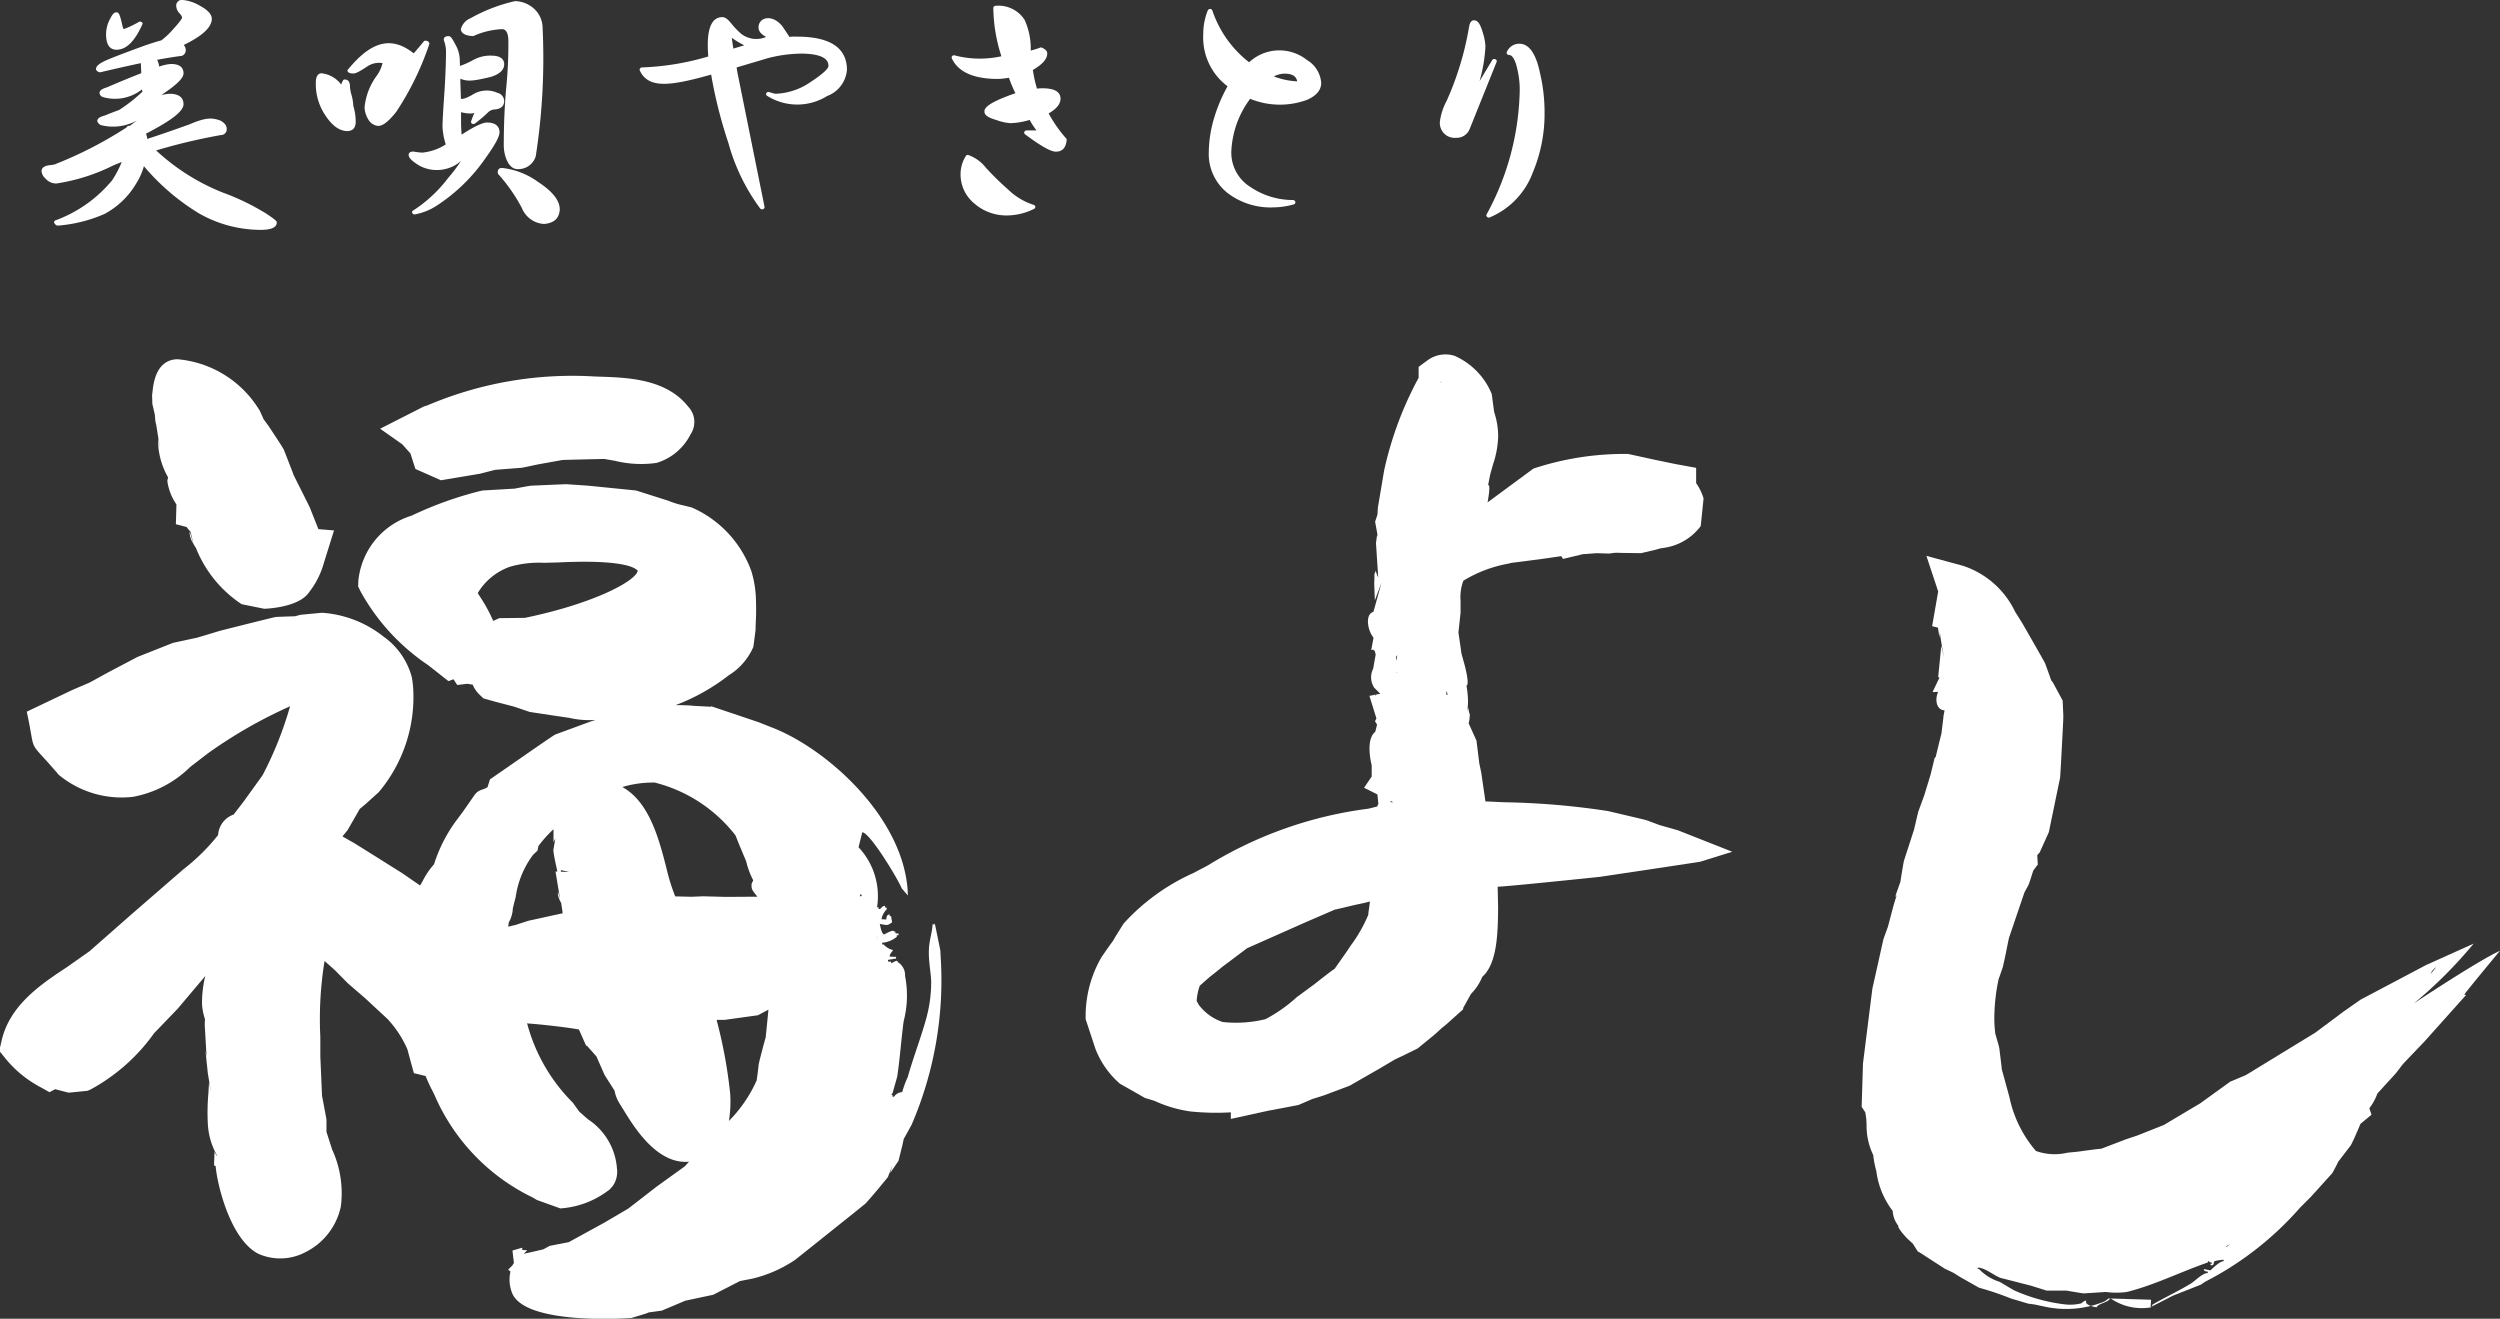 <svg xmlns="http://www.w3.org/2000/svg" width="101.006" height="53.28" viewBox="0 0 101.006 53.28">
  <rect x="0" y="0" width="101.006" height="53.28" fill="#333333" stroke="none"/>
  <g id="グループ_1154" data-name="グループ 1154" transform="translate(-59.096 -276.116)">
    <path id="パス_126" data-name="パス 126" d="M289.81,372.919l.011-.066.31-.558a2.051,2.051,0,0,0,.454-.688c.6-.527.634-1.734.642-2.79l-.018-.852c.49-.018,4.136-.4,4.136-.4l4.034-.606,1.31-.407-2.2-.868-.742-.211-.537-.2c-.043-.012-1.542-.365-1.542-.365a30.781,30.781,0,0,0-4.2-.356s-.376-.018-.753-.034c-.063-.434-.17-1.168-.17-1.168l-.078-.368s-.114-.92-.114-.92-.316-.7-.316-.7a1.075,1.075,0,0,0,.038-.226l.01-.125-.026-.077-.044-.211s-.063.232-.085.314a1.884,1.884,0,0,0,.081-.584,4.066,4.066,0,0,0-.062-.613c.139-.042-.073-.826-.073-.826l-.133-.485c0-.028-.086-.612-.119-.836.015-.127.086-.8.086-.8,0-.057,0-.158,0-.225v-.247a1.9,1.9,0,0,1,.113-.819,5.253,5.253,0,0,1,1.81-.689l.121-.031,1.175-.151s.519-.073.849-.122l.072.112.809-.194c0,.006.544-.039.544-.039-.077,0,.535.016.535.016a1.427,1.427,0,0,1,.417-.027l.845.011.554-.129.137-.04.145-.035a2.242,2.242,0,0,0,1.578-.892l.114-1.116a2.1,2.1,0,0,0-.3-.617v-.618l-.855-.157-.822-.17-1.067-.234a11.68,11.68,0,0,0-3.83.591l-1.853,1.366s.144-.758.024-.692c0-.028.088-.461.088-.461-.008.042.109-.384.109-.384a3.847,3.847,0,0,0,.208-1.143,3.107,3.107,0,0,0-.136-.885s-.022-.069-.029-.1c-.014-.107-.095-.713-.095-.713a2.871,2.871,0,0,0-1.505-1.545,1.226,1.226,0,0,0-1.1.19l-.349.257v.442c-.038.082-.108.188-.129.243a14.158,14.158,0,0,0-1.266,3.509s-.027.158-.027.158l-.224,1.333s-.018.283-.018.283l-.094.288.112.618-.033-.091-.044.341s.089,1.368.089,1.381a1.743,1.743,0,0,1-.09-.23.265.265,0,0,1,0-.051l-.062.143,0,.18-.008.2.025.688.269-.712s-.314,1.14-.327,1.176c-.333.093-.252.716,0,1.038,0,.011,0,.02,0,.038-.044.23-.087.465-.087.465s.081-.013.1-.017a.058.058,0,0,1-.01.022l.054.031c.013.057.023.112.023.112s.011.02.014.026c-.023.117-.1.562-.1.572a.767.767,0,0,0,.027.757s0,0,0-.007,0,.01,0,.015c.121.12.254.252.258.254l-.186.039a.386.386,0,0,1,.015.057.183.183,0,0,1-.015-.017.349.349,0,0,0-.015-.036.082.082,0,0,0-.019,0,.185.185,0,0,0-.017-.018c0,.009.007.011.007.021l-.21.041s.249.8.283.914c0,0-.058.113-.058.113l.084.134s-.05.207-.073.292c-.418.332-.144,1.35-.144,1.35v.457c-.152.223-.308.454-.308.454l.538.269c.008.062.04.371.04.374s-.029.067-.049.114l-.348.087a16.322,16.322,0,0,0-6.49,2.29l-.587.31a8.5,8.5,0,0,0-2.821,2.044s-.313.5-.313.5l-.116.2s-.153.209-.153.209l-.3.43a4.744,4.744,0,0,0-.651,2.382v.137l.39,1.184a3.554,3.554,0,0,0,1,1.43l1.007.572.378.114a5.2,5.2,0,0,0,1.45.43,10.133,10.133,0,0,0,1.642.037v.266l1.547-.339c-.008.008,1.185-.224,1.185-.224.082-.032.568-.245.568-.245-.042.018.461-.144.461-.144l1.038-.39,1.223-.7.6-.357.326-.154.6-.295.709-.581.27-.248.171-.137.687-.614m.334-8.422-.1,0A.443.443,0,0,1,290.145,364.5Zm-.987-4.414c0,.019.026.128.026.128a.342.342,0,0,0-.047.01c0-.046,0-.084-.008-.128C289.141,360.091,289.147,360.087,289.158,360.084Zm-3.175,9.009a5.9,5.9,0,0,1-.715,1.254l-.219.326c.014-.023-.443.629-.443.629.082-.1-.8.6-.8.6l-.713.524a6.065,6.065,0,0,1-1.266.891,4.982,4.982,0,0,1-1.73.116,2,2,0,0,1-.971-.7c-.019-.034-.05-.1-.081-.15a2.169,2.169,0,0,1,.128-.62l.4-.352.215-.168s.315-.255.315-.255l.978-.736,2.4-1.065,1.156-.5c-.07.028.748-.173.748-.173l.4-.085s.174-.042.261-.066c-.019.16-.066.492-.066.492Zm.956-4.536-.063-.015a.252.252,0,0,0,0-.044c.023.012.087.044.1.047A.069.069,0,0,1,286.939,364.556Zm.138-1.261h.017l0,.007Zm.028-4.62a.312.312,0,0,1,.044-.063c-.013.078-.027.154-.041.232C287.106,358.78,287.1,358.725,287.1,358.676Zm.019.657a.136.136,0,0,1,0-.027l.027.024s0,0-.007,0Zm1.786-11.735c0-.01,0-.027,0-.041l.029.025C288.928,347.583,288.921,347.6,288.909,347.6Z" transform="translate(-171.604 -56.023)" fill="#fff"/>
    <path id="パス_127" data-name="パス 127" d="M450.887,404.516a18.06,18.06,0,0,0,2.423-2.422l-1.937.873-2.632,1.392-.688.481c-.013.012-1.146.855-1.146.855.033-.021-2.769,1.692-2.769,1.692a1.44,1.44,0,0,1-.2.089l-.459.193c-.057.039-1.224.884-1.224.884.042-.028-1.46.868-1.46.868l-1.065.423-.483.162-1,.382c.088-.03-.94.114-.94.114l-.411.04a2.235,2.235,0,0,1-1.273-.071,4.849,4.849,0,0,1-1.068-2.167c-.02-.076-.3-1.1-.31-1.134v0c0-.048-.074-.635-.074-.635l-.025-.207c-.027-.129-.072-.279-.072-.279l-.091-.313a5.224,5.224,0,0,1-.04-.631,7.775,7.775,0,0,1,.176-1.588c.01-.01.163-.461.163-.461.03-.106.124-.561.124-.561s.126-.624.13-.634.357-1.05.357-1.05.228-.671.267-.784c.027-.052.158-.291.158-.291.043-.093.149-.438.149-.438l.051-.157.182-.243s-.015-.255-.023-.369c.036-.07.094-.083.123-.172,0,0,.346-.765.346-.765l.453-2.191c.017-.09.128-2.316.128-2.316l.005-.192-.028-.618s-.39-.725-.39-.725l-.078-.1c0-.026-.242-.681-.242-.681-.018-.05-.935-1.646-.935-1.646-.064-.1-.27-.426-.27-.426a3.566,3.566,0,0,0-2.115-1.868l-1.475-.4s.477,1.436.477,1.44c-.023.12-.245,1.4-.245,1.4l.237.06c.017.127.057.4.057.4l.019-.234c-.005.118.168,1.06.168,1.06l-.111-.5-.126,1.276s.05.008.055.011c-.143.295-.282.591-.282.591l.227-.012c-.158.345-.043.746.254.746a.566.566,0,0,1-.008.069l-.029.149-.011.113-.075.619c.006-.041-.15.6-.235.951-.007,0-.035.01-.035.01l-.167.685-.254.834-.246.672c-.01.04-.167.709-.167.713l-.41,1.265c-.023.095-.109.626-.145.859-.02.052-.181.509-.181.509l-.018.109.1-.182-.046.085-.13.424-.226.858-.178.49c-.02.07-.221.985-.221.985l-.229,1.021c-.006.038-.382,3.039-.382,3.039,0,.041-.053,1.744-.053,1.744l.148.225c.017.113.035.23.035.23.009.056.016.274.016.274a2.7,2.7,0,0,0,.27,1.22,3.848,3.848,0,0,0,.126.655,3.309,3.309,0,0,0,.659,1.6,1.067,1.067,0,0,0,.226.6c-.033.113.375.529.375.529l.218.2c.036.063.125.2.125.2l.1.155-.013-.042,1.074.694.355.169.274.173.758.428a11.726,11.726,0,0,1,1.293.437l.7.207.3.038-.026,0,.422.09a4.087,4.087,0,0,0,2.371-.216,1.191,1.191,0,0,0,.1-.069s.036-.026.072-.055c.85.027,1.686.051,1.715.052-.005.111-.018.3-.018.3l.9-.463,1.121-.442.186-.124a12.9,12.9,0,0,0,3.828-2.988l.439-.439.867-.96c.06-.1.167-.313.167-.313l.071-.145c.076-.1.5-.653.5-.653.067-.1.272-.578.272-.578l.127-.3.447-.371s-.068-.2-.088-.261a2.143,2.143,0,0,0,.324-.592c.168-.186.751-.824.751-.824l.289-.377.86-.9L453,404.174s-.062-.021-.068-.024c.138-.2,1.44-1.765,1.44-1.765-.87.388-3.488,2.131-3.488,2.131m-7.569,9.841c0-.008,0-.029,0-.037l.148-.086C443.4,414.287,443.388,414.3,443.317,414.357Zm8.344-11.14s-.082.09-.093.1a.649.649,0,0,1,.232-.273Zm-13.046,13.194c0,.174-.463.207-.536.375-.079,0-.452-.092-.424-.212v-.055c-.1,0-.152.1-.229.118a1.906,1.906,0,0,1-.681.027,7.051,7.051,0,0,1-2.005-.563c-.2-.114-.388-.231-.584-.344a1.905,1.905,0,0,1-.832-.52h-.049v-.053c.282,0,.653.314.913.414l1.232.315q.319.1.636.2c.267,0,.53,0,.793,0,.235.039.464.078.7.114l.908-.059a3.045,3.045,0,0,0,.843,0c1.133-.282,2.176-.815,3.271-1.191,0-.1.055-.03.106,0,.071,0,.053-.015.053.054h-.053c0,.085.032.052.107.052.02-.052.035-.106.054-.159a2.1,2.1,0,0,1,.374-.057v.057c-.151,0-.432.275-.535.373l-.267-.054c0,.1.092.089.162.107v.053c-.227,0-.527.339-.719.447-.5.3-1.017.537-1.524.834,0,.066-.018.066-.055.107A2.227,2.227,0,0,1,438.615,416.411Z" transform="translate(-294.272 -87.854)" fill="#fff"/>
    <path id="パス_128" data-name="パス 128" d="M66.763,354.486a.951.951,0,0,0,.143.379l-.146-.494a1.069,1.069,0,0,0,0,.116m8.92-3.262c.1.31.2.621.2.621l1.032.457,1.574-.264.617-.158c.01,0,.681-.053.681-.053l.383-.029c.082-.012.652-.135.652-.135l1-.18c.09-.007,1.683-.043,1.683-.043l.433.074a4.421,4.421,0,0,0,1.69.086A2.27,2.27,0,0,0,87,350.44a.894.894,0,0,0-.1-1.112c-.884-1.122-2.437-1.173-3.572-1.211l-.205-.007a14.944,14.944,0,0,0-6.756,1.166s-.142.044-.142.044l-1.77.9.894.63S75.536,351.06,75.683,351.224Zm-8.765,3.687a.175.175,0,0,0-.008-.039l0-.007Zm-1.528-4.825,0-.158.171,1.079-.071-.388c0,.043,0,.182.01.368a3.118,3.118,0,0,0,.39,1.2,1.066,1.066,0,0,0-.03.149,2.2,2.2,0,0,0,.367.941c0,.074-.023.8-.023.8l.436.113a1.656,1.656,0,0,0,.156.19c.05.207.1.41.117.49a1.325,1.325,0,0,0,.1.16,4.883,4.883,0,0,0,1.849,2.279s.913.185.913.185,1.368-.032,1.8-.653a3.387,3.387,0,0,0,.611-1.205l.408-1.308-.631-.051-.349-.881c-.033-.072-.646-1.292-.646-1.292-.038-.113-.4-1.034-.4-1.034-.043-.1-.632-.981-.632-.981s-.125-.171-.183-.247c-.048-.108-.169-.372-.169-.372l-.04-.058a4.3,4.3,0,0,0-3.282-2c-.853.026-.961.953-1,1.3l-.018.152.01.351s.093.406.1.437C65.35,349.655,65.389,350.085,65.389,350.085Zm2.147,26.246s-.006-.053-.006-.055c-.023-.138-.057-.333-.057-.333Zm29.332-6.116-.024.006c0,.009,0,.02,0,.06l-.044-.053a.085.085,0,0,0-.022.006c-.017.341-.144.677-.151,1.06-.014.451.073.829.093,1.236A5.593,5.593,0,0,1,96.532,374c-.228.834-.532,1.6-.76,2.414a3.643,3.643,0,0,0-.224.609.417.417,0,0,0-.33.186c-.021,0-.042,0-.063,0,0-.024,0-.045,0-.071-.066,0-.041-.03,0-.066.063-.224.128-.448.191-.674.11-.742.157-1.451.258-2.23a4.116,4.116,0,0,0,.058-1.84.609.609,0,0,0-.3-.56c.006-.121-.179.019-.26.053,0-.021,0-.044,0-.066l-.129-.009c0-.022,0-.044,0-.066.108-.018.218-.037.326-.053,0-.024,0-.043,0-.07-.085,0-.17-.005-.259-.01.006-.117.089-.179.139-.265a.673.673,0,0,1-.378-.225l-.065,0c0-.024,0-.046.006-.068a1.061,1.061,0,0,0,.587-.242c0-.021,0-.043.005-.067.083.008.061.028.067-.065a1.179,1.179,0,0,1-.13-.009c0-.087.026-.063-.061-.071.005-.1-.305.073-.39.117-.1-.008-.155-.316-.178-.419.205.011.276.1.453-.042.087,0,0-.163.01-.274l-.062,0c0-.024,0-.045,0-.068-.114-.007-.133.1-.138.2l-.194-.011a.738.738,0,0,1,.211-.4c0-.024,0-.043,0-.068-.02,0-.042,0-.066-.005a.645.645,0,0,1,0-.068c-.089,0-.149.071-.2.127l-.063,0a.673.673,0,0,1,0-.068c-.021,0-.042,0-.063,0a2.876,2.876,0,0,0-.747-2.425c.05-.2.1-.4.151-.606.32.019,1.464,1.929,1.593,2.265l.249.29c-.006-.108-.009-.209-.009-.218-.21-3-3.308-5.738-5.489-6.573,0,0-.523-.208-.523-.208l-1.918-.646-.027.017-.629-.032a7.384,7.384,0,0,0-.792-.031,8.239,8.239,0,0,0,2.15-1.206,2.541,2.541,0,0,0,.992-1.142c.007-.022.091-.685.091-.685,0-.107.008-.292.008-.292a10.344,10.344,0,0,0,0-1.118,4.325,4.325,0,0,0-.172-.955,4.457,4.457,0,0,0-2.424-2.593l-.535-.129a4.068,4.068,0,0,1-.414-.143l-1.292-.41-1.921-.193-.888-.061c-.089,0-1.442.061-1.442.061-.114.013-.623.111-.645.117l-1.316.077a14.748,14.748,0,0,0-2.853,1.015,3.066,3.066,0,0,0-2.154,2.633l-.009.226.1.206a8.576,8.576,0,0,0,2.731,2.976l.818.645.205-.075.15.231.407-.049.218.035a1.18,1.18,0,0,0,.282.41l.153.146.5.141.732.19.637.216.889.135.714.105a3.488,3.488,0,0,0,1.058.081c-.069.024-.143.046-.211.07l-1.413.519c-.083.035-1.306.888-1.306.888l-1.336.926s-.053.167-.1.316c-.145.1-.3.089-.442.223l-.058.058-.482.693-.179.242a6.051,6.051,0,0,0-1,1.9,3.034,3.034,0,0,0-.457.673s-.055.1-.108.182l-.725-.5-1.358-.852-.566-.353-.486-.277.209-.257.486-.847c0-.006.236-.2.236-.2l.535-.483a5.963,5.963,0,0,0,1.393-4.167c-.01-.153-.027-.307-.052-.459a2.922,2.922,0,0,0-1.134-1.649,4.48,4.48,0,0,0-2.5-.974l-.856.081c-.022.006-.057.012-.057.012l-.173.048c-.008,0-.356.012-.356.012l-.408.015c-.081.006-2.272.561-2.272.561s-.91.275-.917.276l-.983.212-1.432.568-1.19.626-.739.407s-.7.3-.7.3l-1.844.878c.4,1.863-.026,1,1.289,2.549a3.979,3.979,0,0,0,3.013.89,4.434,4.434,0,0,0,2.3-1.205l.717-.551a19.011,19.011,0,0,1,3.319-1.9,14.609,14.609,0,0,1-1.112,2.787l-.766,1.063s-.39.507-.4.523a.936.936,0,0,0-.63.828,8.084,8.084,0,0,1-1.4,1.383l-2.11,1.83-1.686,1.483-.912.642c-1.025.676-2.3,1.52-2.634,2.953l-.1.426.272.338a4.616,4.616,0,0,0,1.429,1.151l.328.185.23-.123.069.019.474.123.765-.076.118-.051a7.582,7.582,0,0,0,2.581-2.29c-.051.059.345-.354.345-.354l.6-.624c.018-.02,1.013-1.2,1.013-1.2s.051-.06.1-.119a4.488,4.488,0,0,0-.131,1.147,2.294,2.294,0,0,0,.123.606.053.053,0,0,0,0,.009c0-.009-.007-.008-.007,0s0,.012,0,.018c0,.076-.009.177-.009.177l.076,1.3-.047-.257s.094.9.1.945c.054.326.129.774.129.774l-.084-.42-.024.436a8.9,8.9,0,0,0-.024,1.217,2.894,2.894,0,0,0,.324,1.21l.05.091a.059.059,0,0,1,0,.024c-.037-.068-.1-.129-.1-.2,0-.012,0-.027,0-.04l-.023.61.067.038c.053.705.587,2.97,1.735,3.543a2.177,2.177,0,0,0,1.908-.079,2.674,2.674,0,0,0,1.416-1.85,4.233,4.233,0,0,0-.355-2.291l-.228-.711c0-.114,0-.495,0-.495-.009-.069-.131-.71-.131-.71l-.048-.25c0,.025-.069-1.594-.069-1.594v-.589s0-.193,0-.193a14.628,14.628,0,0,1,.134-2.835s.017-.12.038-.238c.191.172.412.367.412.367l.534.54.684.59.911.845a4.274,4.274,0,0,1,.809,1.238c0,.018.258.952.258.952l.473.115a6.268,6.268,0,0,0,.273.591l.09.183a8.2,8.2,0,0,0,3.966,4.135s.168.1.168.1l.948.341a3.6,3.6,0,0,0,1.861-.669l.124-.089.133-.149a1,1,0,0,0,.168-.71,2.6,2.6,0,0,0-1.176-1.987s-.339-.3-.35-.311l-.255-.355a7.089,7.089,0,0,1-1.849-3.209c.03.005.079.011.079.011.342.018,1.565.151,2.016.24.028.067.283.639.283.639l.062.041.361.407c.059.136.333.754.333.754.011.02.246.388.4.629a1.459,1.459,0,0,0,.209.531l.161.259c.433.707,1.356,2.2,2.643,2.081-.065.056-.128.147-.193.2l-1.112.8c-.021.015-1.092.848-1.153.893l-.972.571s-1.355.742-1.432.786l-.772.15-.256.139c-.089.024-.6.14-.791.181l.142-.142-.2-.012c0-.008-.006-.092-.006-.092l-.393.115s.031.273.059.5a.755.755,0,0,0-.059.1c-.07.068-.141.14-.174.174l.094.072a1.444,1.444,0,0,0-.036.418,1.485,1.485,0,0,0,.09.423c.484,1.362,4.787,1.042,4.829,1.038l.593-.18.122-.049c.03,0,.163-.02.163-.02l.354-.049.946-.4,1.131-.241,1.079-.553.51-.1a5.269,5.269,0,0,0,1.714-.754c.046-.032,2.366-1.888,2.366-1.888l.47-.379c.05-.04.524-.6.524-.6l.392-.479.189-.489-.1.319c.05-.055.341-.489.341-.489s.158-.635.158-.635l.053-.252c.012-.01.319-.571.319-.571A14.746,14.746,0,0,0,97.1,371.54l-.014-.255Zm-15.04-.419-1.37.3c-.039.009-.528.171-.528.171s-.163.036-.3.07c.012-.086.022-.148.024-.174a1.211,1.211,0,0,0,.163-.56c0-.014.116-.466.116-.466a3.713,3.713,0,0,1,.7-1.7l.182-.174.035-.181a4.832,4.832,0,0,1,.611-.682c0,.258,0,.521,0,.521l.074-.149-.078.455a.209.209,0,0,0,0,.04c.013.182.128.7.162.842-.008,0-.077,0-.077,0l.182,1.1-.084-.283a1.056,1.056,0,0,0,0,.125,1.042,1.042,0,0,0,.132.327c.023.162.026.184.054.364C81.826,369.768,81.826,369.769,81.828,369.8Zm-.073-1.679c0-.02.015-.065.015-.065l.336.08C81.951,368.124,81.833,368.12,81.755,368.117ZM80.3,357.862l-1.031.012-.246.111a6.226,6.226,0,0,0-.535-.98s-.055-.087-.09-.146a2.485,2.485,0,0,1,1.3-1.062,4.191,4.191,0,0,1,1.367-.159l.578-.015c2.676-.129,3.138.227,3.218.339C84.791,356.361,83.131,357.277,80.3,357.862Zm6.738,11.269-.661-.016a7.755,7.755,0,0,1-.35-1.119c-.307-1.209-.7-2.7-1.788-3.3a4.4,4.4,0,0,1,1.309-.18,5.972,5.972,0,0,1,3.264,2.135l.148.371.284.678a3.213,3.213,0,0,0,.285.765c-.027.054-.067.141-.067.141a.959.959,0,0,0,0,.123c.011.167.148.27.23.4-.4,0-1.272.007-1.272.007l-.921-.025Zm2.99,5.7c-.01,0-.238.889-.238.889l-.038.16-.047.4-.039.274a5.535,5.535,0,0,1-1.106,1.619.093.093,0,0,1-.014.017,4.873,4.873,0,0,0,.05-1.113,19.368,19.368,0,0,0-.54-2.941l-.006-.024.08-.015c-.109.015.258.005.258.005l1.329-.184.426-.226C90.1,374.147,90.031,374.81,90.031,374.826Zm3.828-5.711a.516.516,0,0,0-.016-.069l.041-.025c.016.026.021.04.036.065Zm.694,1.653a.3.3,0,0,1-.031-.022l.041.011C94.56,370.763,94.556,370.764,94.553,370.768Z" transform="translate(0 -56.783)" fill="#fff"/>
    <g id="グループ_1152" data-name="グループ 1152" transform="translate(60.773 276.116)">
      <path id="パス_129" data-name="パス 129" d="M76.434,284.759a9.551,9.551,0,0,0-1.782-.865,8.637,8.637,0,0,1-2.686-1.7,23.148,23.148,0,0,1,2.62-.622.231.231,0,0,0,.231-.248c0-.132-.083-.244-.261-.339-.345-.121-.584-.125-1.233.151-.613.222-1.186.421-1.719.593a.617.617,0,0,0-.049-.212c.156-.079.313-.167.474-.257.71-.4,1.043-.7,1.043-.937,0-.157-.073-.418-.556-.418a1.474,1.474,0,0,0-.342.056c.118-.083.246-.174.382-.272.351-.266.516-.459.516-.612s-.067-.376-.509-.376a1.752,1.752,0,0,0-.473.106.889.889,0,0,0-.08-.263.054.054,0,0,1-.005-.011c.38-.072.709-.124,1-.161a.243.243,0,0,0,.156-.261.324.324,0,0,0-.081-.179,4.33,4.33,0,0,0,.678-.394c.308-.232.457-.45.457-.669-.01-.175-.155-.339-.446-.5a1.738,1.738,0,0,0-.752-.258.23.23,0,0,0-.239.26.458.458,0,0,0,.149.3c.075.089.086.138.086.157s-.026.1-.332.437a3.512,3.512,0,0,1-.5.48q-.248.064-.688.216c-.969.353-1.518.568-1.678.656-.2.106-.282.2-.282.289A.161.161,0,0,0,69.6,279a.164.164,0,0,0,.109.036q.91-.215,1.64-.369c0,.107.011.242.016.407-.38.146-.845.338-1.386.57-.156.049-.3.11-.3.222a.191.191,0,0,0,.123.169,1.761,1.761,0,0,0,1.59-.305.263.263,0,0,0,.023.087,6.249,6.249,0,0,1-.947.743c-.181.065-.374.139-.566.22-.164.043-.316.1-.314.231a.247.247,0,0,0,.145.159,1.968,1.968,0,0,0,1.455-.188c-.084.061-.175.133-.275.211-.079,0-.142.04-.142.072a16.3,16.3,0,0,1-2.922,1.5l-.131.02c-.316.023-.383.142-.382.244a.444.444,0,0,0,.158.3.567.567,0,0,0,.445.2,7.681,7.681,0,0,0,2.3-.732c.111-.046.224-.091.337-.136a4.248,4.248,0,0,1-.388.739,5.359,5.359,0,0,1-2.292,1.62.086.086,0,0,0-.054.079.166.166,0,0,0,.056.089c.02.017.084.056.1.043a5.8,5.8,0,0,0,1.879-.47,3.268,3.268,0,0,0,1.264-1.2,2.662,2.662,0,0,0,.33-.731,9.058,9.058,0,0,0,2.23,1.91,5.045,5.045,0,0,0,2.489.663c.43,0,.649-.1.649-.3C76.833,285.054,76.833,285.028,76.434,284.759Z" transform="translate(-67.334 -276.116)" fill="#fff"/>
      <path id="パス_130" data-name="パス 130" d="M80.581,280.083c.389,0,.732-.316,1.057-1.047a.085.085,0,0,0-.05-.077.109.109,0,0,0-.1,0,3.866,3.866,0,0,1-.61.291s-.026-.021-.053-.126c-.11-.506-.153-.551-.247-.551s-.159.075-.265.285a1.307,1.307,0,0,0-.15.614C80.166,279.977,80.391,280.083,80.581,280.083Z" transform="translate(-77.554 -278.074)" fill="#fff"/>
      <path id="パス_131" data-name="パス 131" d="M151.064,277.748a3.173,3.173,0,0,1,1.155-.28c.065,0,.264,0,.264.5a18.172,18.172,0,0,1-.092,1.919c-.063.733-.094,1.484-.094,2.232a1.554,1.554,0,0,0,.125.651c.11.234.255.352.429.352a.731.731,0,0,0,.738-.52,25.824,25.824,0,0,0,.275-5.221,1.053,1.053,0,0,0-.272-.667,1.172,1.172,0,0,0-.84-.378h0a6.651,6.651,0,0,0-1.8.691.655.655,0,0,0-.391.451C150.578,277.591,150.67,277.734,151.064,277.748Z" transform="translate(-133.62 -276.29)" fill="#fff"/>
      <path id="パス_132" data-name="パス 132" d="M123.216,291.517a1.444,1.444,0,0,1-.056-.31c0-.2-.075-.306-.234-.293-.035.015-.053.023-.122.2a1.148,1.148,0,0,0-.815-.455c-.138.024-.209.149-.209.375a2.259,2.259,0,0,0,.3,1.191c.3.512.628.771.978.771.1,0,.333-.037.333-.375a2.2,2.2,0,0,0-.095-.639A1.959,1.959,0,0,0,123.216,291.517Z" transform="translate(-110.697 -287.7)" fill="#fff"/>
      <path id="パス_133" data-name="パス 133" d="M131.273,284.2c-.038-.011-.107-.021-.132.012q-.2.248-.412.488c-.862-.68-1.682-.55-2.677.682,0,.087.08.132.238.132.071,0,.188-.033.558-.282a.852.852,0,0,1,.622-.137,1.48,1.48,0,0,1-.258.542,2.569,2.569,0,0,0-.469,1.247,1.028,1.028,0,0,0,.171.519.5.5,0,0,0,.385.229c.185,0,.415-.181.727-.572a11.727,11.727,0,0,0,1.339-2.752A.149.149,0,0,0,131.273,284.2Z" transform="translate(-115.691 -282.545)" fill="#fff"/>
      <path id="パス_134" data-name="パス 134" d="M159.5,310a3.041,3.041,0,0,0-1.463-.569c-.117,0-.192.068-.164.235a6.7,6.7,0,0,1,.967,1.383,1.032,1.032,0,0,0,.884.645h.005c.4-.024.625-.225.643-.589C160.368,310.742,160.082,310.381,159.5,310Z" transform="translate(-139.433 -302.646)" fill="#fff"/>
      <path id="パス_135" data-name="パス 135" d="M143.362,286.773c-.116,0-.35.052-1.029.489q-.021-.331-.021-.485v-.423a1.463,1.463,0,0,0,.406.053.4.4,0,0,0,.133-.025,2.729,2.729,0,0,0-.138.363.086.086,0,0,0,.056.079.109.109,0,0,0,.1-.009,5.356,5.356,0,0,0,.526-.446.411.411,0,0,1,.236-.122c.368-.011.423-.22.423-.343a.343.343,0,0,0-.264-.328,1.068,1.068,0,0,0-1.034.083c-.324.18-.392.158-.45.155l-.022-.654c0-.054,0-.107,0-.157.277.109.468.112,1.25-.079.346-.114.521-.284.521-.51,0-.128-.067-.344-.521-.344a1.428,1.428,0,0,0-.774.2,3.416,3.416,0,0,1-.493.217c0-.079-.006-.147-.006-.2a1.3,1.3,0,0,0-.184-.676c-.143-.283-.2-.329-.275-.329-.183,0-.191.109-.188.159a1.351,1.351,0,0,1,.09.431c0,.4-.019.928-.058,1.592q-.083,1.164-.083,1.486a2.745,2.745,0,0,0,.1.606c.01.034.02.068.032.1a2.135,2.135,0,0,1-.945.332,2.574,2.574,0,0,1-.364-.043c-.183,0-.192.109-.192.132,0,.12.133.254.43.435a1.489,1.489,0,0,0,1.685-.184,6.953,6.953,0,0,1-.538.709,5.532,5.532,0,0,1-1.435,1.317v.043a.088.088,0,0,0,.03.065.107.107,0,0,0,.068.024h0a2.372,2.372,0,0,0,.874-.342,7.1,7.1,0,0,0,1.992-1.933c.509-.706.566-.937.566-1.053C143.864,287.012,143.79,286.773,143.362,286.773Z" transform="translate(-125.361 -281.822)" fill="#fff"/>
      <path id="パス_136" data-name="パス 136" d="M192.372,280.309h-.186c-.054,0-.1.009-.1.027-.18-.272-.282-.423-.3-.449-.417-.513-.961-.357-.961.052,0,.147.1.273.308.382a1,1,0,0,1-1-.119,3.21,3.21,0,0,1-.406-.421c-.142-.181-.254-.26-.361-.26-.392,0-.591.376-.591,1.121,0,.139.007.3.019.469a10.664,10.664,0,0,1-2.676.442.1.1,0,0,0-.079.041.084.084,0,0,0-.01.084c.349.749,1.241.627,2.882.165a18.752,18.752,0,0,0,.7,2.773,7.963,7.963,0,0,0,1.284,2.639.1.1,0,0,0,.075.032.11.11,0,0,0,.041-.007.09.09,0,0,0,.056-.1l-1.091-5.405c-.016-.1-.03-.172-.037-.221.7-.207,1.114-.33,1.245-.371a5.652,5.652,0,0,1,1.345-.188c1.121,0,1.121.383,1.121.508,0,.039-.05.2-.708.63a2.642,2.642,0,0,1-1.438.485,1.919,1.919,0,0,1-.243-.069.1.1,0,0,0-.114.034.082.082,0,0,0,.01.108,2.284,2.284,0,0,0,2.441.017,1.234,1.234,0,0,0,.8-1.066C194.392,280.758,193.712,280.309,192.372,280.309Zm-2.623.049a3.257,3.257,0,0,0,.5.3c-.175.057-.322.1-.44.134C189.781,280.634,189.761,280.488,189.748,280.358Z" transform="translate(-161.856 -278.829)" fill="#fff"/>
      <path id="パス_137" data-name="パス 137" d="M252.353,281.018c0-.19-.125-.418-.718-.418-.058,0-.135,0-.233.014a5.108,5.108,0,0,1-.167-.754c.39-.228.581-.445.581-.662,0-.094-.054-.176-.253-.253a4.042,4.042,0,0,1-.413.132c0-.021,0-.04,0-.053a2.815,2.815,0,0,0-.248-1.189,1.257,1.257,0,0,0-1.164-.568.094.094,0,0,0-.1.089,6.535,6.535,0,0,0,.326,1.95,4.025,4.025,0,0,1-1.887-.035.1.1,0,0,0-.1.026.086.086,0,0,0-.016.094c.258.552.882.831,1.859.831a2.593,2.593,0,0,0,.447-.049,5.493,5.493,0,0,0,.263.626c-1.1.382-1.252.589-1.252.739s.154.25.5.35a2.021,2.021,0,0,0,.56.122,3.118,3.118,0,0,0,.769-.132,2.8,2.8,0,0,0,.275.423h-.4a.1.1,0,0,0-.091.059.082.082,0,0,0,.03.1c.842.628,1.115.7,1.244.7.185,0,.413-.075.438-.508a5.468,5.468,0,0,1-.73-1.036C252.19,281.434,252.353,281.233,252.353,281.018Z" transform="translate(-211.182 -277.033)" fill="#fff"/>
      <path id="パス_138" data-name="パス 138" d="M251.649,308.258a11.422,11.422,0,0,1-.892-.874,1.58,1.58,0,0,0-.714-.518.093.093,0,0,0-.1.043,1.368,1.368,0,0,0-.212.735,1.513,1.513,0,0,0,.558,1.182,1.967,1.967,0,0,0,1.333.483,2.478,2.478,0,0,0,1.077-.266.086.086,0,0,0,.051-.087.091.091,0,0,0-.07-.076A2.638,2.638,0,0,1,251.649,308.258Z" transform="translate(-212.599 -300.604)" fill="#fff"/>
      <path id="パス_139" data-name="パス 139" d="M302.093,279.957a1.793,1.793,0,0,0-2.337.092,4.432,4.432,0,0,1-1.485-2.092.1.1,0,0,0-.091-.062.107.107,0,0,0-.093.058,2.532,2.532,0,0,0-.183.956,2.459,2.459,0,0,0,.981,2.11,6.19,6.19,0,0,0-.533,1.252,4.964,4.964,0,0,0-.225,1.4,2.011,2.011,0,0,0,.735,1.641,2.857,2.857,0,0,0,1.881.6,3.254,3.254,0,0,0,.814-.119.089.089,0,0,0,.068-.1.1.1,0,0,0-.093-.078,3.082,3.082,0,0,1-1.735-.534,1.637,1.637,0,0,1-.76-1.409,3.82,3.82,0,0,1,.761-2.147,3.177,3.177,0,0,0,2.287.046c.387-.164.584-.4.584-.688A1.174,1.174,0,0,0,302.093,279.957Zm-.392.863a2.994,2.994,0,0,1-.946-.2,1.015,1.015,0,0,1,.434-.112C301.5,280.511,301.656,280.607,301.7,280.82Z" transform="translate(-250.966 -277.533)" fill="#fff"/>
      <path id="パス_140" data-name="パス 140" d="M356.258,286.007c-.167-.815-.444-1.212-.845-1.212a.541.541,0,0,0-.5.33.079.079,0,0,0,.008.084.1.1,0,0,0,.081.041c.137,0,.258.21.337.59a3.525,3.525,0,0,1,.094.823,10.844,10.844,0,0,1-1.339,5.028.082.082,0,0,0,.019.1.1.1,0,0,0,.07.028.1.1,0,0,0,.036-.007,3.148,3.148,0,0,0,1.742-1.816,6.087,6.087,0,0,0,.475-2.406A6.82,6.82,0,0,0,356.258,286.007Z" transform="translate(-295.709 -283.028)" fill="#fff"/>
      <path id="パス_141" data-name="パス 141" d="M347.107,281.718a.1.1,0,0,0-.126.039l-.509.847a6.268,6.268,0,0,0,.237-1.4,2.137,2.137,0,0,0-.108-.565c-.1-.345-.2-.492-.354-.492s-.187.194-.2.27a12.284,12.284,0,0,1-.908,2.991,2.41,2.41,0,0,0-.266.8.6.6,0,0,0,.649.686.565.565,0,0,0,.559-.378l1.078-2.682A.086.086,0,0,0,347.107,281.718Z" transform="translate(-288.371 -279.326)" fill="#fff"/>
    </g>
  </g>
</svg>
